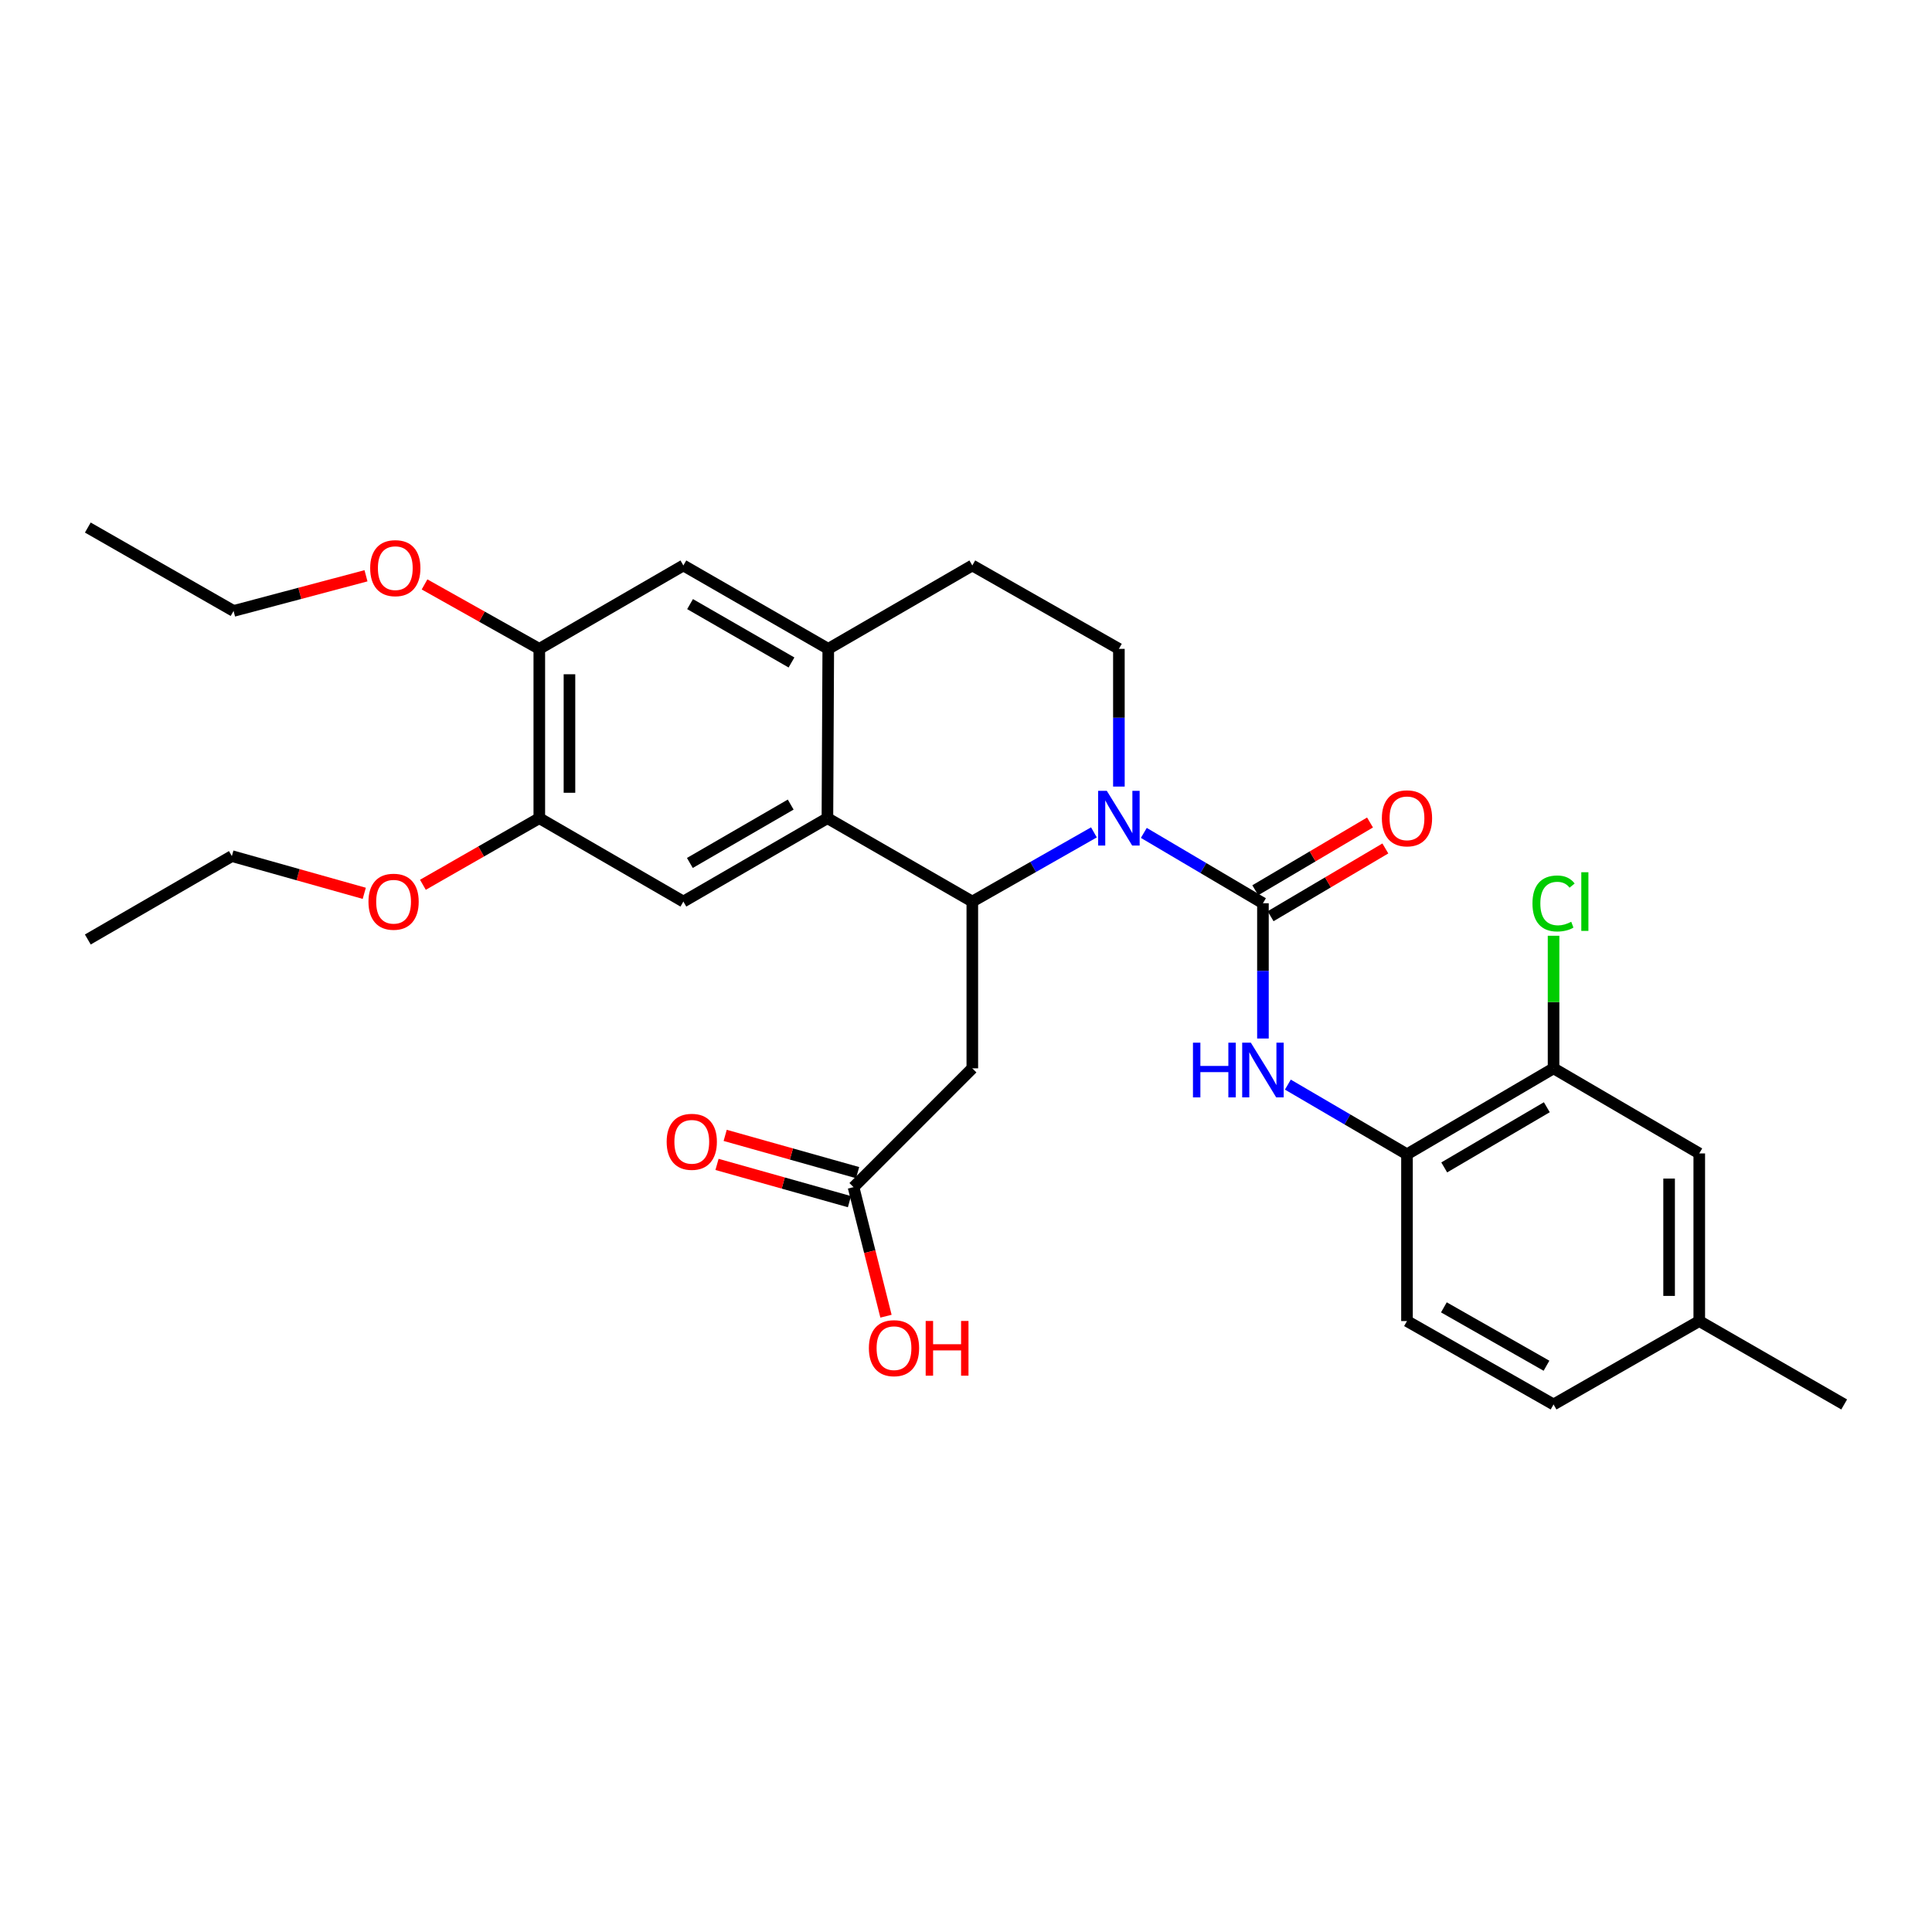 <?xml version='1.0' encoding='iso-8859-1'?>
<svg version='1.1' baseProfile='full'
              xmlns='http://www.w3.org/2000/svg'
                      xmlns:rdkit='http://www.rdkit.org/xml'
                      xmlns:xlink='http://www.w3.org/1999/xlink'
                  xml:space='preserve'
width='1000px' height='1000px' viewBox='0 0 1000 1000'>
<!-- END OF HEADER -->
<rect style='opacity:1.0;fill:#FFFFFF;stroke:none' width='1000' height='1000' x='0' y='0'> </rect>
<path class='bond-0' d='M 592.041,431.104 L 622.868,449.31' style='fill:none;fill-rule:evenodd;stroke:#0000FF;stroke-width:6px;stroke-linecap:butt;stroke-linejoin:miter;stroke-opacity:1' />
<path class='bond-0' d='M 622.868,449.31 L 653.695,467.516' style='fill:none;fill-rule:evenodd;stroke:#000000;stroke-width:6px;stroke-linecap:butt;stroke-linejoin:miter;stroke-opacity:1' />
<path class='bond-1' d='M 566.214,430.835 L 534.742,448.742' style='fill:none;fill-rule:evenodd;stroke:#0000FF;stroke-width:6px;stroke-linecap:butt;stroke-linejoin:miter;stroke-opacity:1' />
<path class='bond-1' d='M 534.742,448.742 L 503.269,466.649' style='fill:none;fill-rule:evenodd;stroke:#000000;stroke-width:6px;stroke-linecap:butt;stroke-linejoin:miter;stroke-opacity:1' />
<path class='bond-7' d='M 579.137,407.131 L 579.137,371.489' style='fill:none;fill-rule:evenodd;stroke:#0000FF;stroke-width:6px;stroke-linecap:butt;stroke-linejoin:miter;stroke-opacity:1' />
<path class='bond-7' d='M 579.137,371.489 L 579.137,335.848' style='fill:none;fill-rule:evenodd;stroke:#000000;stroke-width:6px;stroke-linecap:butt;stroke-linejoin:miter;stroke-opacity:1' />
<path class='bond-3' d='M 653.695,467.516 L 653.695,502.524' style='fill:none;fill-rule:evenodd;stroke:#000000;stroke-width:6px;stroke-linecap:butt;stroke-linejoin:miter;stroke-opacity:1' />
<path class='bond-3' d='M 653.695,502.524 L 653.695,537.532' style='fill:none;fill-rule:evenodd;stroke:#0000FF;stroke-width:6px;stroke-linecap:butt;stroke-linejoin:miter;stroke-opacity:1' />
<path class='bond-14' d='M 657.663,474.236 L 687.36,456.697' style='fill:none;fill-rule:evenodd;stroke:#000000;stroke-width:6px;stroke-linecap:butt;stroke-linejoin:miter;stroke-opacity:1' />
<path class='bond-14' d='M 687.36,456.697 L 717.057,439.158' style='fill:none;fill-rule:evenodd;stroke:#FF0000;stroke-width:6px;stroke-linecap:butt;stroke-linejoin:miter;stroke-opacity:1' />
<path class='bond-14' d='M 649.726,460.796 L 679.422,443.258' style='fill:none;fill-rule:evenodd;stroke:#000000;stroke-width:6px;stroke-linecap:butt;stroke-linejoin:miter;stroke-opacity:1' />
<path class='bond-14' d='M 679.422,443.258 L 709.119,425.719' style='fill:none;fill-rule:evenodd;stroke:#FF0000;stroke-width:6px;stroke-linecap:butt;stroke-linejoin:miter;stroke-opacity:1' />
<path class='bond-2' d='M 503.269,466.649 L 428.269,423.482' style='fill:none;fill-rule:evenodd;stroke:#000000;stroke-width:6px;stroke-linecap:butt;stroke-linejoin:miter;stroke-opacity:1' />
<path class='bond-4' d='M 503.269,466.649 L 503.269,552.966' style='fill:none;fill-rule:evenodd;stroke:#000000;stroke-width:6px;stroke-linecap:butt;stroke-linejoin:miter;stroke-opacity:1' />
<path class='bond-6' d='M 428.269,423.482 L 353.711,466.649' style='fill:none;fill-rule:evenodd;stroke:#000000;stroke-width:6px;stroke-linecap:butt;stroke-linejoin:miter;stroke-opacity:1' />
<path class='bond-6' d='M 409.264,416.449 L 357.074,446.666' style='fill:none;fill-rule:evenodd;stroke:#000000;stroke-width:6px;stroke-linecap:butt;stroke-linejoin:miter;stroke-opacity:1' />
<path class='bond-30' d='M 428.269,423.482 L 428.711,335.848' style='fill:none;fill-rule:evenodd;stroke:#000000;stroke-width:6px;stroke-linecap:butt;stroke-linejoin:miter;stroke-opacity:1' />
<path class='bond-8' d='M 666.594,561.395 L 697.423,579.427' style='fill:none;fill-rule:evenodd;stroke:#0000FF;stroke-width:6px;stroke-linecap:butt;stroke-linejoin:miter;stroke-opacity:1' />
<path class='bond-8' d='M 697.423,579.427 L 728.253,597.46' style='fill:none;fill-rule:evenodd;stroke:#000000;stroke-width:6px;stroke-linecap:butt;stroke-linejoin:miter;stroke-opacity:1' />
<path class='bond-10' d='M 503.269,552.966 L 441.788,614.464' style='fill:none;fill-rule:evenodd;stroke:#000000;stroke-width:6px;stroke-linecap:butt;stroke-linejoin:miter;stroke-opacity:1' />
<path class='bond-5' d='M 428.711,335.848 L 503.269,292.681' style='fill:none;fill-rule:evenodd;stroke:#000000;stroke-width:6px;stroke-linecap:butt;stroke-linejoin:miter;stroke-opacity:1' />
<path class='bond-11' d='M 428.711,335.848 L 353.711,292.681' style='fill:none;fill-rule:evenodd;stroke:#000000;stroke-width:6px;stroke-linecap:butt;stroke-linejoin:miter;stroke-opacity:1' />
<path class='bond-11' d='M 409.675,342.901 L 357.175,312.684' style='fill:none;fill-rule:evenodd;stroke:#000000;stroke-width:6px;stroke-linecap:butt;stroke-linejoin:miter;stroke-opacity:1' />
<path class='bond-9' d='M 353.711,466.649 L 279.144,423.482' style='fill:none;fill-rule:evenodd;stroke:#000000;stroke-width:6px;stroke-linecap:butt;stroke-linejoin:miter;stroke-opacity:1' />
<path class='bond-15' d='M 579.137,335.848 L 503.269,292.681' style='fill:none;fill-rule:evenodd;stroke:#000000;stroke-width:6px;stroke-linecap:butt;stroke-linejoin:miter;stroke-opacity:1' />
<path class='bond-13' d='M 728.253,597.46 L 804.12,552.966' style='fill:none;fill-rule:evenodd;stroke:#000000;stroke-width:6px;stroke-linecap:butt;stroke-linejoin:miter;stroke-opacity:1' />
<path class='bond-13' d='M 747.529,604.25 L 800.636,573.104' style='fill:none;fill-rule:evenodd;stroke:#000000;stroke-width:6px;stroke-linecap:butt;stroke-linejoin:miter;stroke-opacity:1' />
<path class='bond-18' d='M 728.253,597.46 L 728.253,683.776' style='fill:none;fill-rule:evenodd;stroke:#000000;stroke-width:6px;stroke-linecap:butt;stroke-linejoin:miter;stroke-opacity:1' />
<path class='bond-22' d='M 279.144,423.482 L 249.018,440.724' style='fill:none;fill-rule:evenodd;stroke:#000000;stroke-width:6px;stroke-linecap:butt;stroke-linejoin:miter;stroke-opacity:1' />
<path class='bond-22' d='M 249.018,440.724 L 218.892,457.966' style='fill:none;fill-rule:evenodd;stroke:#FF0000;stroke-width:6px;stroke-linecap:butt;stroke-linejoin:miter;stroke-opacity:1' />
<path class='bond-31' d='M 279.144,423.482 L 279.144,335.848' style='fill:none;fill-rule:evenodd;stroke:#000000;stroke-width:6px;stroke-linecap:butt;stroke-linejoin:miter;stroke-opacity:1' />
<path class='bond-31' d='M 294.753,410.337 L 294.753,348.993' style='fill:none;fill-rule:evenodd;stroke:#000000;stroke-width:6px;stroke-linecap:butt;stroke-linejoin:miter;stroke-opacity:1' />
<path class='bond-17' d='M 443.901,606.952 L 409.627,597.31' style='fill:none;fill-rule:evenodd;stroke:#000000;stroke-width:6px;stroke-linecap:butt;stroke-linejoin:miter;stroke-opacity:1' />
<path class='bond-17' d='M 409.627,597.31 L 375.352,587.668' style='fill:none;fill-rule:evenodd;stroke:#FF0000;stroke-width:6px;stroke-linecap:butt;stroke-linejoin:miter;stroke-opacity:1' />
<path class='bond-17' d='M 439.674,621.977 L 405.4,612.336' style='fill:none;fill-rule:evenodd;stroke:#000000;stroke-width:6px;stroke-linecap:butt;stroke-linejoin:miter;stroke-opacity:1' />
<path class='bond-17' d='M 405.4,612.336 L 371.125,602.694' style='fill:none;fill-rule:evenodd;stroke:#FF0000;stroke-width:6px;stroke-linecap:butt;stroke-linejoin:miter;stroke-opacity:1' />
<path class='bond-21' d='M 441.788,614.464 L 450.188,647.863' style='fill:none;fill-rule:evenodd;stroke:#000000;stroke-width:6px;stroke-linecap:butt;stroke-linejoin:miter;stroke-opacity:1' />
<path class='bond-21' d='M 450.188,647.863 L 458.588,681.262' style='fill:none;fill-rule:evenodd;stroke:#FF0000;stroke-width:6px;stroke-linecap:butt;stroke-linejoin:miter;stroke-opacity:1' />
<path class='bond-12' d='M 353.711,292.681 L 279.144,335.848' style='fill:none;fill-rule:evenodd;stroke:#000000;stroke-width:6px;stroke-linecap:butt;stroke-linejoin:miter;stroke-opacity:1' />
<path class='bond-24' d='M 279.144,335.848 L 249.443,319.169' style='fill:none;fill-rule:evenodd;stroke:#000000;stroke-width:6px;stroke-linecap:butt;stroke-linejoin:miter;stroke-opacity:1' />
<path class='bond-24' d='M 249.443,319.169 L 219.741,302.49' style='fill:none;fill-rule:evenodd;stroke:#FF0000;stroke-width:6px;stroke-linecap:butt;stroke-linejoin:miter;stroke-opacity:1' />
<path class='bond-16' d='M 804.12,552.966 L 879.537,597.017' style='fill:none;fill-rule:evenodd;stroke:#000000;stroke-width:6px;stroke-linecap:butt;stroke-linejoin:miter;stroke-opacity:1' />
<path class='bond-19' d='M 804.12,552.966 L 804.12,518.656' style='fill:none;fill-rule:evenodd;stroke:#000000;stroke-width:6px;stroke-linecap:butt;stroke-linejoin:miter;stroke-opacity:1' />
<path class='bond-19' d='M 804.12,518.656 L 804.12,484.347' style='fill:none;fill-rule:evenodd;stroke:#00CC00;stroke-width:6px;stroke-linecap:butt;stroke-linejoin:miter;stroke-opacity:1' />
<path class='bond-32' d='M 879.537,597.017 L 879.537,683.776' style='fill:none;fill-rule:evenodd;stroke:#000000;stroke-width:6px;stroke-linecap:butt;stroke-linejoin:miter;stroke-opacity:1' />
<path class='bond-32' d='M 863.928,610.031 L 863.928,670.762' style='fill:none;fill-rule:evenodd;stroke:#000000;stroke-width:6px;stroke-linecap:butt;stroke-linejoin:miter;stroke-opacity:1' />
<path class='bond-23' d='M 728.253,683.776 L 804.12,726.943' style='fill:none;fill-rule:evenodd;stroke:#000000;stroke-width:6px;stroke-linecap:butt;stroke-linejoin:miter;stroke-opacity:1' />
<path class='bond-23' d='M 747.352,676.685 L 800.459,706.902' style='fill:none;fill-rule:evenodd;stroke:#000000;stroke-width:6px;stroke-linecap:butt;stroke-linejoin:miter;stroke-opacity:1' />
<path class='bond-20' d='M 879.537,683.776 L 804.12,726.943' style='fill:none;fill-rule:evenodd;stroke:#000000;stroke-width:6px;stroke-linecap:butt;stroke-linejoin:miter;stroke-opacity:1' />
<path class='bond-27' d='M 879.537,683.776 L 954.545,726.943' style='fill:none;fill-rule:evenodd;stroke:#000000;stroke-width:6px;stroke-linecap:butt;stroke-linejoin:miter;stroke-opacity:1' />
<path class='bond-26' d='M 188.545,462.383 L 154.279,452.749' style='fill:none;fill-rule:evenodd;stroke:#FF0000;stroke-width:6px;stroke-linecap:butt;stroke-linejoin:miter;stroke-opacity:1' />
<path class='bond-26' d='M 154.279,452.749 L 120.013,443.115' style='fill:none;fill-rule:evenodd;stroke:#000000;stroke-width:6px;stroke-linecap:butt;stroke-linejoin:miter;stroke-opacity:1' />
<path class='bond-25' d='M 189.438,298.018 L 155.168,307.121' style='fill:none;fill-rule:evenodd;stroke:#FF0000;stroke-width:6px;stroke-linecap:butt;stroke-linejoin:miter;stroke-opacity:1' />
<path class='bond-25' d='M 155.168,307.121 L 120.897,316.224' style='fill:none;fill-rule:evenodd;stroke:#000000;stroke-width:6px;stroke-linecap:butt;stroke-linejoin:miter;stroke-opacity:1' />
<path class='bond-29' d='M 120.897,316.224 L 45.455,273.057' style='fill:none;fill-rule:evenodd;stroke:#000000;stroke-width:6px;stroke-linecap:butt;stroke-linejoin:miter;stroke-opacity:1' />
<path class='bond-28' d='M 120.013,443.115 L 45.455,486.282' style='fill:none;fill-rule:evenodd;stroke:#000000;stroke-width:6px;stroke-linecap:butt;stroke-linejoin:miter;stroke-opacity:1' />
<path  class='atom-0' d='M 572.877 409.322
L 582.157 424.322
Q 583.077 425.802, 584.557 428.482
Q 586.037 431.162, 586.117 431.322
L 586.117 409.322
L 589.877 409.322
L 589.877 437.642
L 585.997 437.642
L 576.037 421.242
Q 574.877 419.322, 573.637 417.122
Q 572.437 414.922, 572.077 414.242
L 572.077 437.642
L 568.397 437.642
L 568.397 409.322
L 572.877 409.322
' fill='#0000FF'/>
<path  class='atom-4' d='M 617.475 539.69
L 621.315 539.69
L 621.315 551.73
L 635.795 551.73
L 635.795 539.69
L 639.635 539.69
L 639.635 568.01
L 635.795 568.01
L 635.795 554.93
L 621.315 554.93
L 621.315 568.01
L 617.475 568.01
L 617.475 539.69
' fill='#0000FF'/>
<path  class='atom-4' d='M 647.435 539.69
L 656.715 554.69
Q 657.635 556.17, 659.115 558.85
Q 660.595 561.53, 660.675 561.69
L 660.675 539.69
L 664.435 539.69
L 664.435 568.01
L 660.555 568.01
L 650.595 551.61
Q 649.435 549.69, 648.195 547.49
Q 646.995 545.29, 646.635 544.61
L 646.635 568.01
L 642.955 568.01
L 642.955 539.69
L 647.435 539.69
' fill='#0000FF'/>
<path  class='atom-15' d='M 715.253 423.562
Q 715.253 416.762, 718.613 412.962
Q 721.973 409.162, 728.253 409.162
Q 734.533 409.162, 737.893 412.962
Q 741.253 416.762, 741.253 423.562
Q 741.253 430.442, 737.853 434.362
Q 734.453 438.242, 728.253 438.242
Q 722.013 438.242, 718.613 434.362
Q 715.253 430.482, 715.253 423.562
M 728.253 435.042
Q 732.573 435.042, 734.893 432.162
Q 737.253 429.242, 737.253 423.562
Q 737.253 418.002, 734.893 415.202
Q 732.573 412.362, 728.253 412.362
Q 723.933 412.362, 721.573 415.162
Q 719.253 417.962, 719.253 423.562
Q 719.253 429.282, 721.573 432.162
Q 723.933 435.042, 728.253 435.042
' fill='#FF0000'/>
<path  class='atom-18' d='M 345.064 590.993
Q 345.064 584.193, 348.424 580.393
Q 351.784 576.593, 358.064 576.593
Q 364.344 576.593, 367.704 580.393
Q 371.064 584.193, 371.064 590.993
Q 371.064 597.873, 367.664 601.793
Q 364.264 605.673, 358.064 605.673
Q 351.824 605.673, 348.424 601.793
Q 345.064 597.913, 345.064 590.993
M 358.064 602.473
Q 362.384 602.473, 364.704 599.593
Q 367.064 596.673, 367.064 590.993
Q 367.064 585.433, 364.704 582.633
Q 362.384 579.793, 358.064 579.793
Q 353.744 579.793, 351.384 582.593
Q 349.064 585.393, 349.064 590.993
Q 349.064 596.713, 351.384 599.593
Q 353.744 602.473, 358.064 602.473
' fill='#FF0000'/>
<path  class='atom-20' d='M 793.2 467.629
Q 793.2 460.589, 796.48 456.909
Q 799.8 453.189, 806.08 453.189
Q 811.92 453.189, 815.04 457.309
L 812.4 459.469
Q 810.12 456.469, 806.08 456.469
Q 801.8 456.469, 799.52 459.349
Q 797.28 462.189, 797.28 467.629
Q 797.28 473.229, 799.6 476.109
Q 801.96 478.989, 806.52 478.989
Q 809.64 478.989, 813.28 477.109
L 814.4 480.109
Q 812.92 481.069, 810.68 481.629
Q 808.44 482.189, 805.96 482.189
Q 799.8 482.189, 796.48 478.429
Q 793.2 474.669, 793.2 467.629
' fill='#00CC00'/>
<path  class='atom-20' d='M 818.48 451.469
L 822.16 451.469
L 822.16 481.829
L 818.48 481.829
L 818.48 451.469
' fill='#00CC00'/>
<path  class='atom-22' d='M 449.73 697.809
Q 449.73 691.009, 453.09 687.209
Q 456.45 683.409, 462.73 683.409
Q 469.01 683.409, 472.37 687.209
Q 475.73 691.009, 475.73 697.809
Q 475.73 704.689, 472.33 708.609
Q 468.93 712.489, 462.73 712.489
Q 456.49 712.489, 453.09 708.609
Q 449.73 704.729, 449.73 697.809
M 462.73 709.289
Q 467.05 709.289, 469.37 706.409
Q 471.73 703.489, 471.73 697.809
Q 471.73 692.249, 469.37 689.449
Q 467.05 686.609, 462.73 686.609
Q 458.41 686.609, 456.05 689.409
Q 453.73 692.209, 453.73 697.809
Q 453.73 703.529, 456.05 706.409
Q 458.41 709.289, 462.73 709.289
' fill='#FF0000'/>
<path  class='atom-22' d='M 479.13 683.729
L 482.97 683.729
L 482.97 695.769
L 497.45 695.769
L 497.45 683.729
L 501.29 683.729
L 501.29 712.049
L 497.45 712.049
L 497.45 698.969
L 482.97 698.969
L 482.97 712.049
L 479.13 712.049
L 479.13 683.729
' fill='#FF0000'/>
<path  class='atom-23' d='M 190.719 466.729
Q 190.719 459.929, 194.079 456.129
Q 197.439 452.329, 203.719 452.329
Q 209.999 452.329, 213.359 456.129
Q 216.719 459.929, 216.719 466.729
Q 216.719 473.609, 213.319 477.529
Q 209.919 481.409, 203.719 481.409
Q 197.479 481.409, 194.079 477.529
Q 190.719 473.649, 190.719 466.729
M 203.719 478.209
Q 208.039 478.209, 210.359 475.329
Q 212.719 472.409, 212.719 466.729
Q 212.719 461.169, 210.359 458.369
Q 208.039 455.529, 203.719 455.529
Q 199.399 455.529, 197.039 458.329
Q 194.719 461.129, 194.719 466.729
Q 194.719 472.449, 197.039 475.329
Q 199.399 478.209, 203.719 478.209
' fill='#FF0000'/>
<path  class='atom-25' d='M 191.604 294.07
Q 191.604 287.27, 194.964 283.47
Q 198.324 279.67, 204.604 279.67
Q 210.884 279.67, 214.244 283.47
Q 217.604 287.27, 217.604 294.07
Q 217.604 300.95, 214.204 304.87
Q 210.804 308.75, 204.604 308.75
Q 198.364 308.75, 194.964 304.87
Q 191.604 300.99, 191.604 294.07
M 204.604 305.55
Q 208.924 305.55, 211.244 302.67
Q 213.604 299.75, 213.604 294.07
Q 213.604 288.51, 211.244 285.71
Q 208.924 282.87, 204.604 282.87
Q 200.284 282.87, 197.924 285.67
Q 195.604 288.47, 195.604 294.07
Q 195.604 299.79, 197.924 302.67
Q 200.284 305.55, 204.604 305.55
' fill='#FF0000'/>
</svg>

